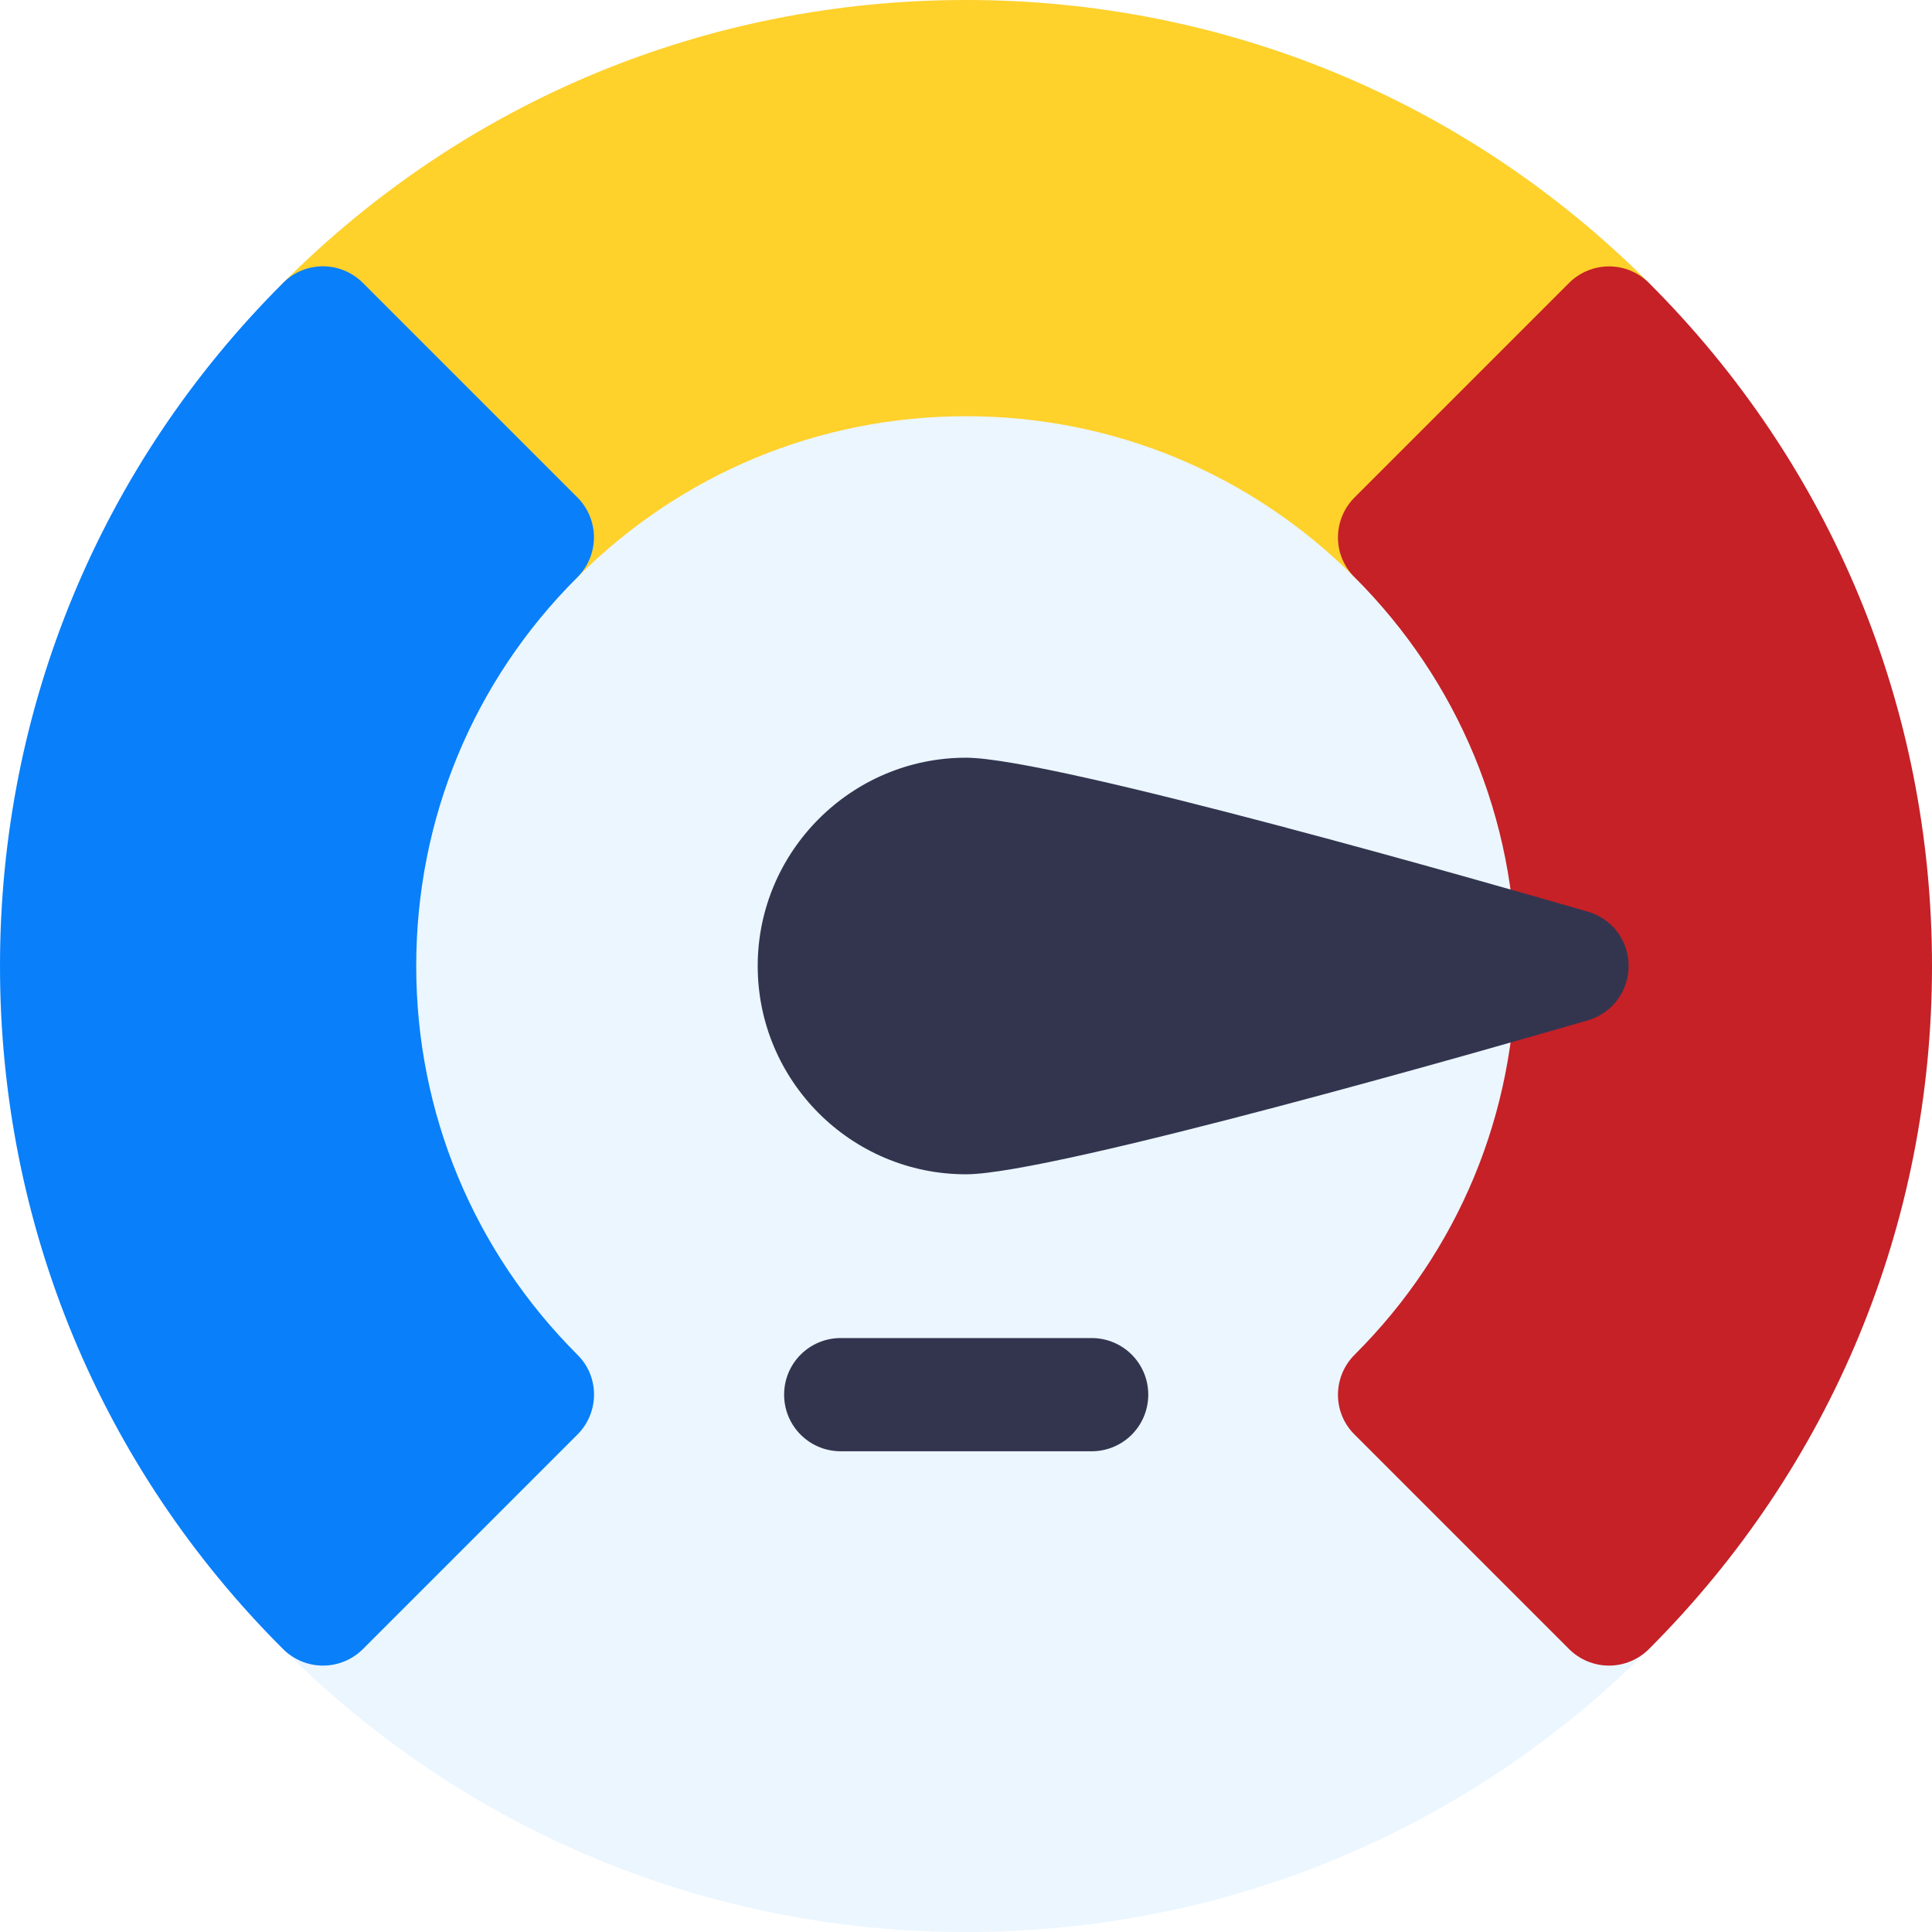 <?xml version="1.0" encoding="utf-8"?>
<!-- Generator: Adobe Illustrator 24.2.1, SVG Export Plug-In . SVG Version: 6.00 Build 0)  -->
<svg version="1.1" id="Calque_1" xmlns="http://www.w3.org/2000/svg" xmlns:xlink="http://www.w3.org/1999/xlink" x="0px" y="0px"
	 viewBox="0 0 512 512" style="enable-background:new 0 0 512 512;" xml:space="preserve">
<style type="text/css">
	.st0{fill:#EBF6FF;}
	.st1{fill:#FFD12B;}
	.st2{fill:#097FFA;}
	.st3{fill:#C52127;}
	.st4{fill:#33354F;}
</style>
<g id="surface1">
	<path class="st0" d="M437,75C388.7,26.6,324.4,0,256,0C187.6,0,123.3,26.6,75,75S0,187.6,0,256s26.6,132.7,75,181s112.6,75,181,75
		c68.4,0,132.7-26.6,181-75c48.4-48.4,75-112.6,75-181S485.4,123.3,437,75z"/>
	<path class="st1" d="M437,75C388.7,26.6,324.4,0,256,0C187.6,0,123.3,26.6,75,75c-2.8,2.8-4.4,6.6-4.4,10.6s1.6,7.8,4.4,10.6
		l56.8,56.8c5.9,5.9,15.4,5.9,21.2,0c27.5-27.5,64.1-42.7,103-42.7s75.5,15.2,103,42.7c2.9,2.9,6.8,4.4,10.6,4.4s7.7-1.5,10.6-4.4
		L437,96.2c2.8-2.8,4.4-6.6,4.4-10.6C441.4,81.6,439.8,77.8,437,75z"/>
	<path class="st2" d="M110.3,256c0-38.9,15.1-75.5,42.7-103c2.8-2.8,4.4-6.6,4.4-10.6c0-4-1.6-7.8-4.4-10.6L96.2,75
		c-5.9-5.9-15.4-5.9-21.2,0C26.6,123.3,0,187.6,0,256c0,68.4,26.6,132.7,75,181c2.8,2.8,6.6,4.4,10.6,4.4s7.8-1.6,10.6-4.4
		l56.8-56.8c5.9-5.9,5.9-15.4,0-21.2C125.5,331.5,110.3,294.9,110.3,256z"/>
	<path class="st3" d="M437,75c-2.8-2.8-6.6-4.4-10.6-4.4c-4,0-7.8,1.6-10.6,4.4L359,131.8c-5.9,5.9-5.9,15.4,0,21.2
		c27.5,27.5,42.7,64.1,42.7,103c0,38.9-15.1,75.5-42.7,103c-5.9,5.9-5.9,15.4,0,21.2l56.8,56.8c2.8,2.8,6.6,4.4,10.6,4.4
		c4,0,7.8-1.6,10.6-4.4c48.4-48.4,75-112.6,75-181S485.4,123.3,437,75z"/>
	<path class="st4" d="M420.8,241.6c-23.5-6.8-141.7-40.8-164.8-40.8c-30.4,0-55.2,24.8-55.2,55.2s24.7,55.2,55.2,55.2
		c23.1,0,141.4-34,164.8-40.8c6.4-1.9,10.8-7.7,10.8-14.4S427.3,243.5,420.8,241.6z"/>
	<path class="st4" d="M289.3,384.6h-66.5c-8.3,0-15-6.7-15-15s6.7-15,15-15h66.5c8.3,0,15,6.7,15,15S297.6,384.6,289.3,384.6z"/>
</g>
</svg>
